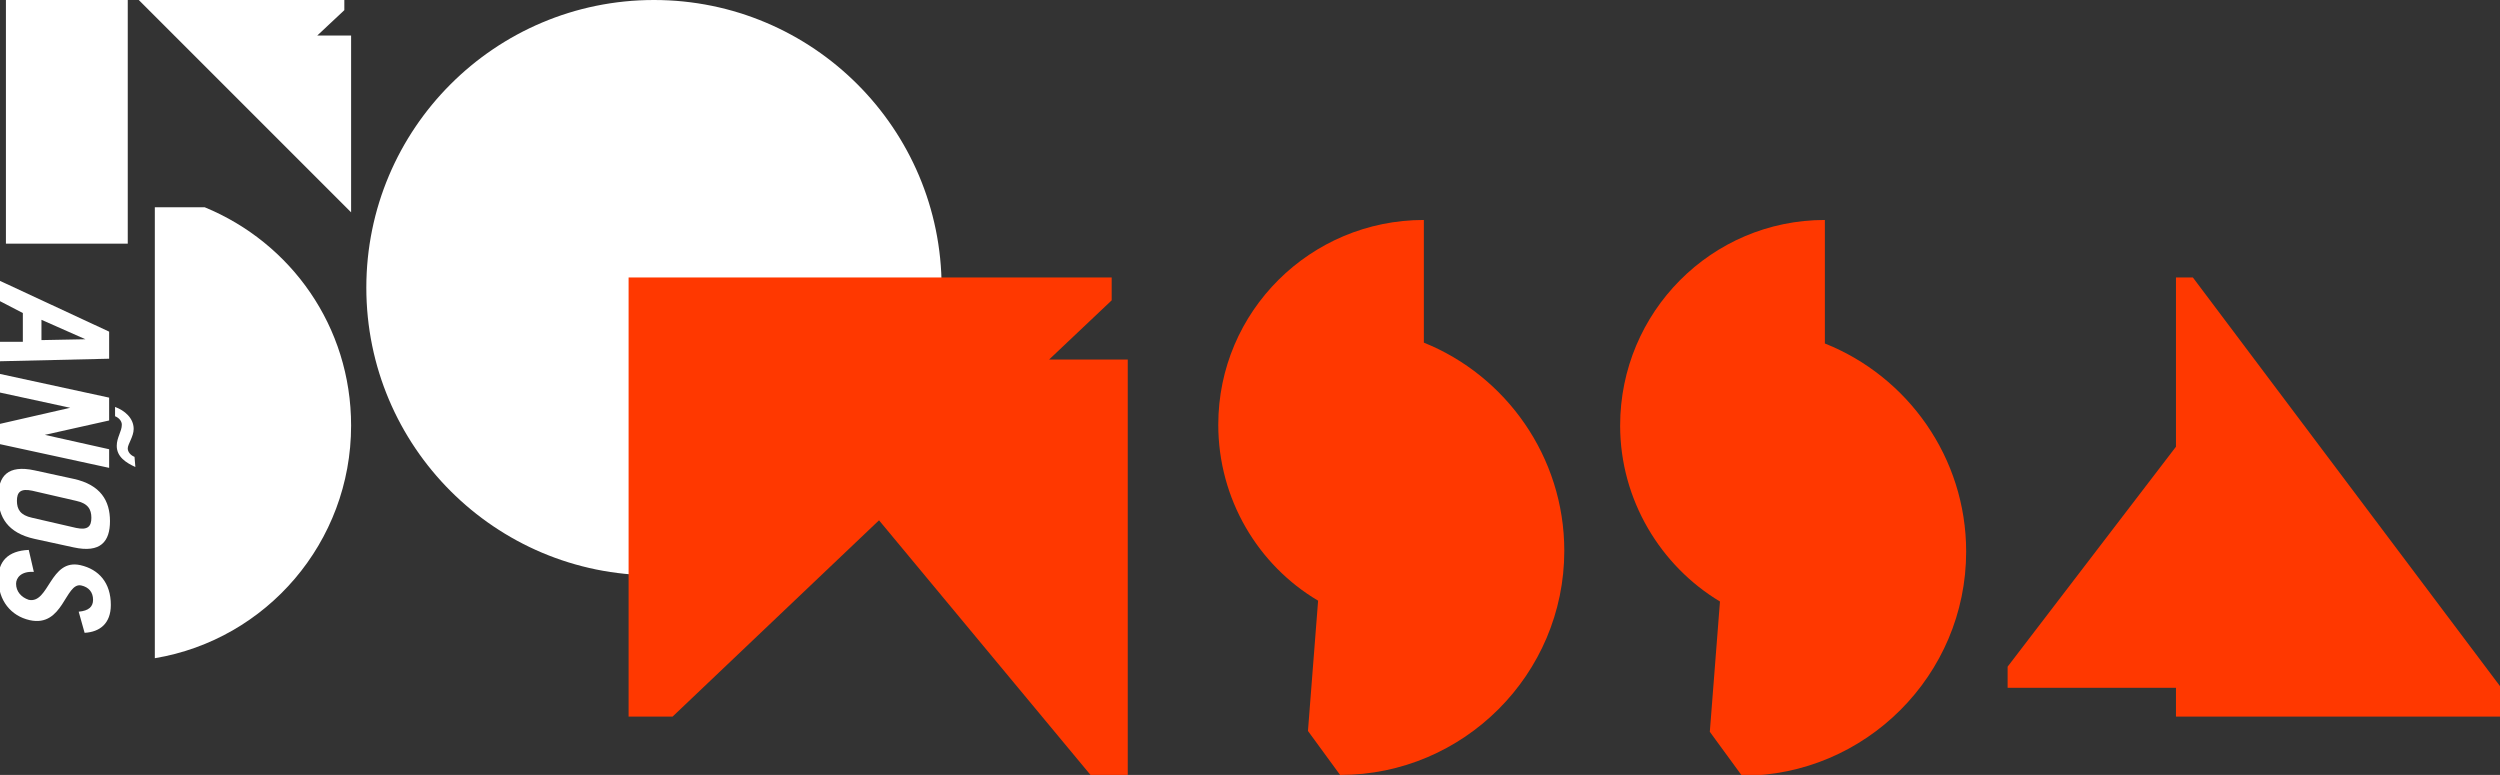 <?xml version="1.0" encoding="utf-8"?>
<!-- Generator: Adobe Illustrator 26.0.3, SVG Export Plug-In . SVG Version: 6.00 Build 0)  -->
<svg version="1.1" id="Capa_1" xmlns="http://www.w3.org/2000/svg" xmlns:xlink="http://www.w3.org/1999/xlink" x="0px" y="0px"
	 viewBox="0 0 295.5 91.6" style="enable-background:new 0 0 295.5 91.6;" xml:space="preserve">
<rect x="0" y="0" width="295.5" height="91.6" fill="#333333" stroke="none"/>
<style type="text/css">
	.st0{fill:#FFFFFF;}
	.st1{fill:#FF3800;}
</style>
<g>
	<g>
		<g>
			<circle class="st0" cx="77.3" cy="34" r="34"/>
			<rect x="0.7" y="0" class="st0" width="14.4" height="28.8"/>
			<polygon class="st0" points="40.7,0 16.4,0 41.5,25.1 41.5,4.2 37.5,4.2 40.7,1.2 			"/>
			<path class="st0" d="M24.2,24.5h-5.9v53.3c13.2-2.2,23.2-13.7,23.2-27.5C41.5,38.6,34.4,28.7,24.2,24.5z"/>
		</g>
		<g>
			<path class="st0" d="M0,33.2l12.9,6v3.2L0,42.7v-2.3l2.7,0v-3.4L0,35.6V33.2z M4.9,37.8v2.4l5.2-0.1v0L4.9,37.8z"/>
			<path class="st0" d="M0,44.2L12.9,47v2.7l-7.6,1.7v0l7.6,1.7v2.2L0,52.5v-2.4l8.3-1.9v0L0,46.4V44.2z M16,55.2
				c-1.1-0.5-2.2-1.2-2.2-2.5c0-1,0.6-1.7,0.6-2.5c0-0.4-0.3-0.8-0.8-1v-1.1c1.1,0.4,2.2,1.3,2.2,2.6c0,0.9-0.7,1.8-0.7,2.3
				c0,0.4,0.3,0.8,0.8,1L16,55.2L16,55.2z"/>
			<path class="st0" d="M8.7,56.6c3.2,0.7,4.3,2.6,4.3,5s-1.1,3.8-4.3,3.1l-4.6-1c-3.2-0.7-4.3-2.6-4.3-5s1.1-3.8,4.3-3.1L8.7,56.6z
				 M3.8,58C2.4,57.7,2,58.2,2,59.2c0,1,0.4,1.7,1.8,2L9,62.4c1.4,0.3,1.8-0.2,1.8-1.2c0-1-0.4-1.7-1.8-2L3.8,58z"/>
			<path class="st0" d="M9.3,72.3c1.2-0.1,1.7-0.6,1.7-1.4c0-0.9-0.5-1.5-1.4-1.7c-1.9-0.4-2.1,5-6.1,4.1c-2.2-0.5-3.7-2.3-3.7-4.9
				c0-2,1.1-3.3,3.6-3.4L4,67.6c-1.5-0.1-2.1,0.7-2.1,1.4c0,0.9,0.6,1.6,1.5,1.9c2.4,0.5,2.5-4.9,6.1-4.1c2.2,0.5,3.6,2.1,3.6,4.7
				c0,2.2-1.3,3.2-3.1,3.3L9.3,72.3z"/>
		</g>
	</g>
	<g>
		<polygon class="st1" points="131.4,32.8 74.3,32.8 74.3,84.7 79.5,84.7 103.9,61.5 128.9,91.6 133.3,91.6 133.3,42.5 124,42.5 
			131.4,35.5 		"/>
		<g>
			<path class="st1" d="M168.3,26C154.9,26,144,36.8,144,50.2c0,8.8,4.7,16.6,11.8,20.8l-1.2,15.4l3.8,5.2
				c14.6,0,26.5-11.9,26.5-26.5c0-11.1-6.9-20.7-16.6-24.6l0-12.6L168.3,26z"/>
			<path class="st1" d="M215.7,26c-13.4,0-24.2,10.9-24.2,24.3c0,8.8,4.8,16.6,11.8,20.8l-1.2,15.4l3.8,5.2
				c14.6,0,26.5-11.9,26.5-26.5c0-11.1-6.9-20.7-16.7-24.6l0-12.6L215.7,26L215.7,26z"/>
			<polygon class="st1" points="259.2,32.8 257.2,32.8 257.2,52.8 237.3,78.8 237.3,81.3 257.2,81.3 257.2,84.7 295.5,84.7 
				295.5,81.1 			"/>
		</g>
	</g>
</g>
</svg>

